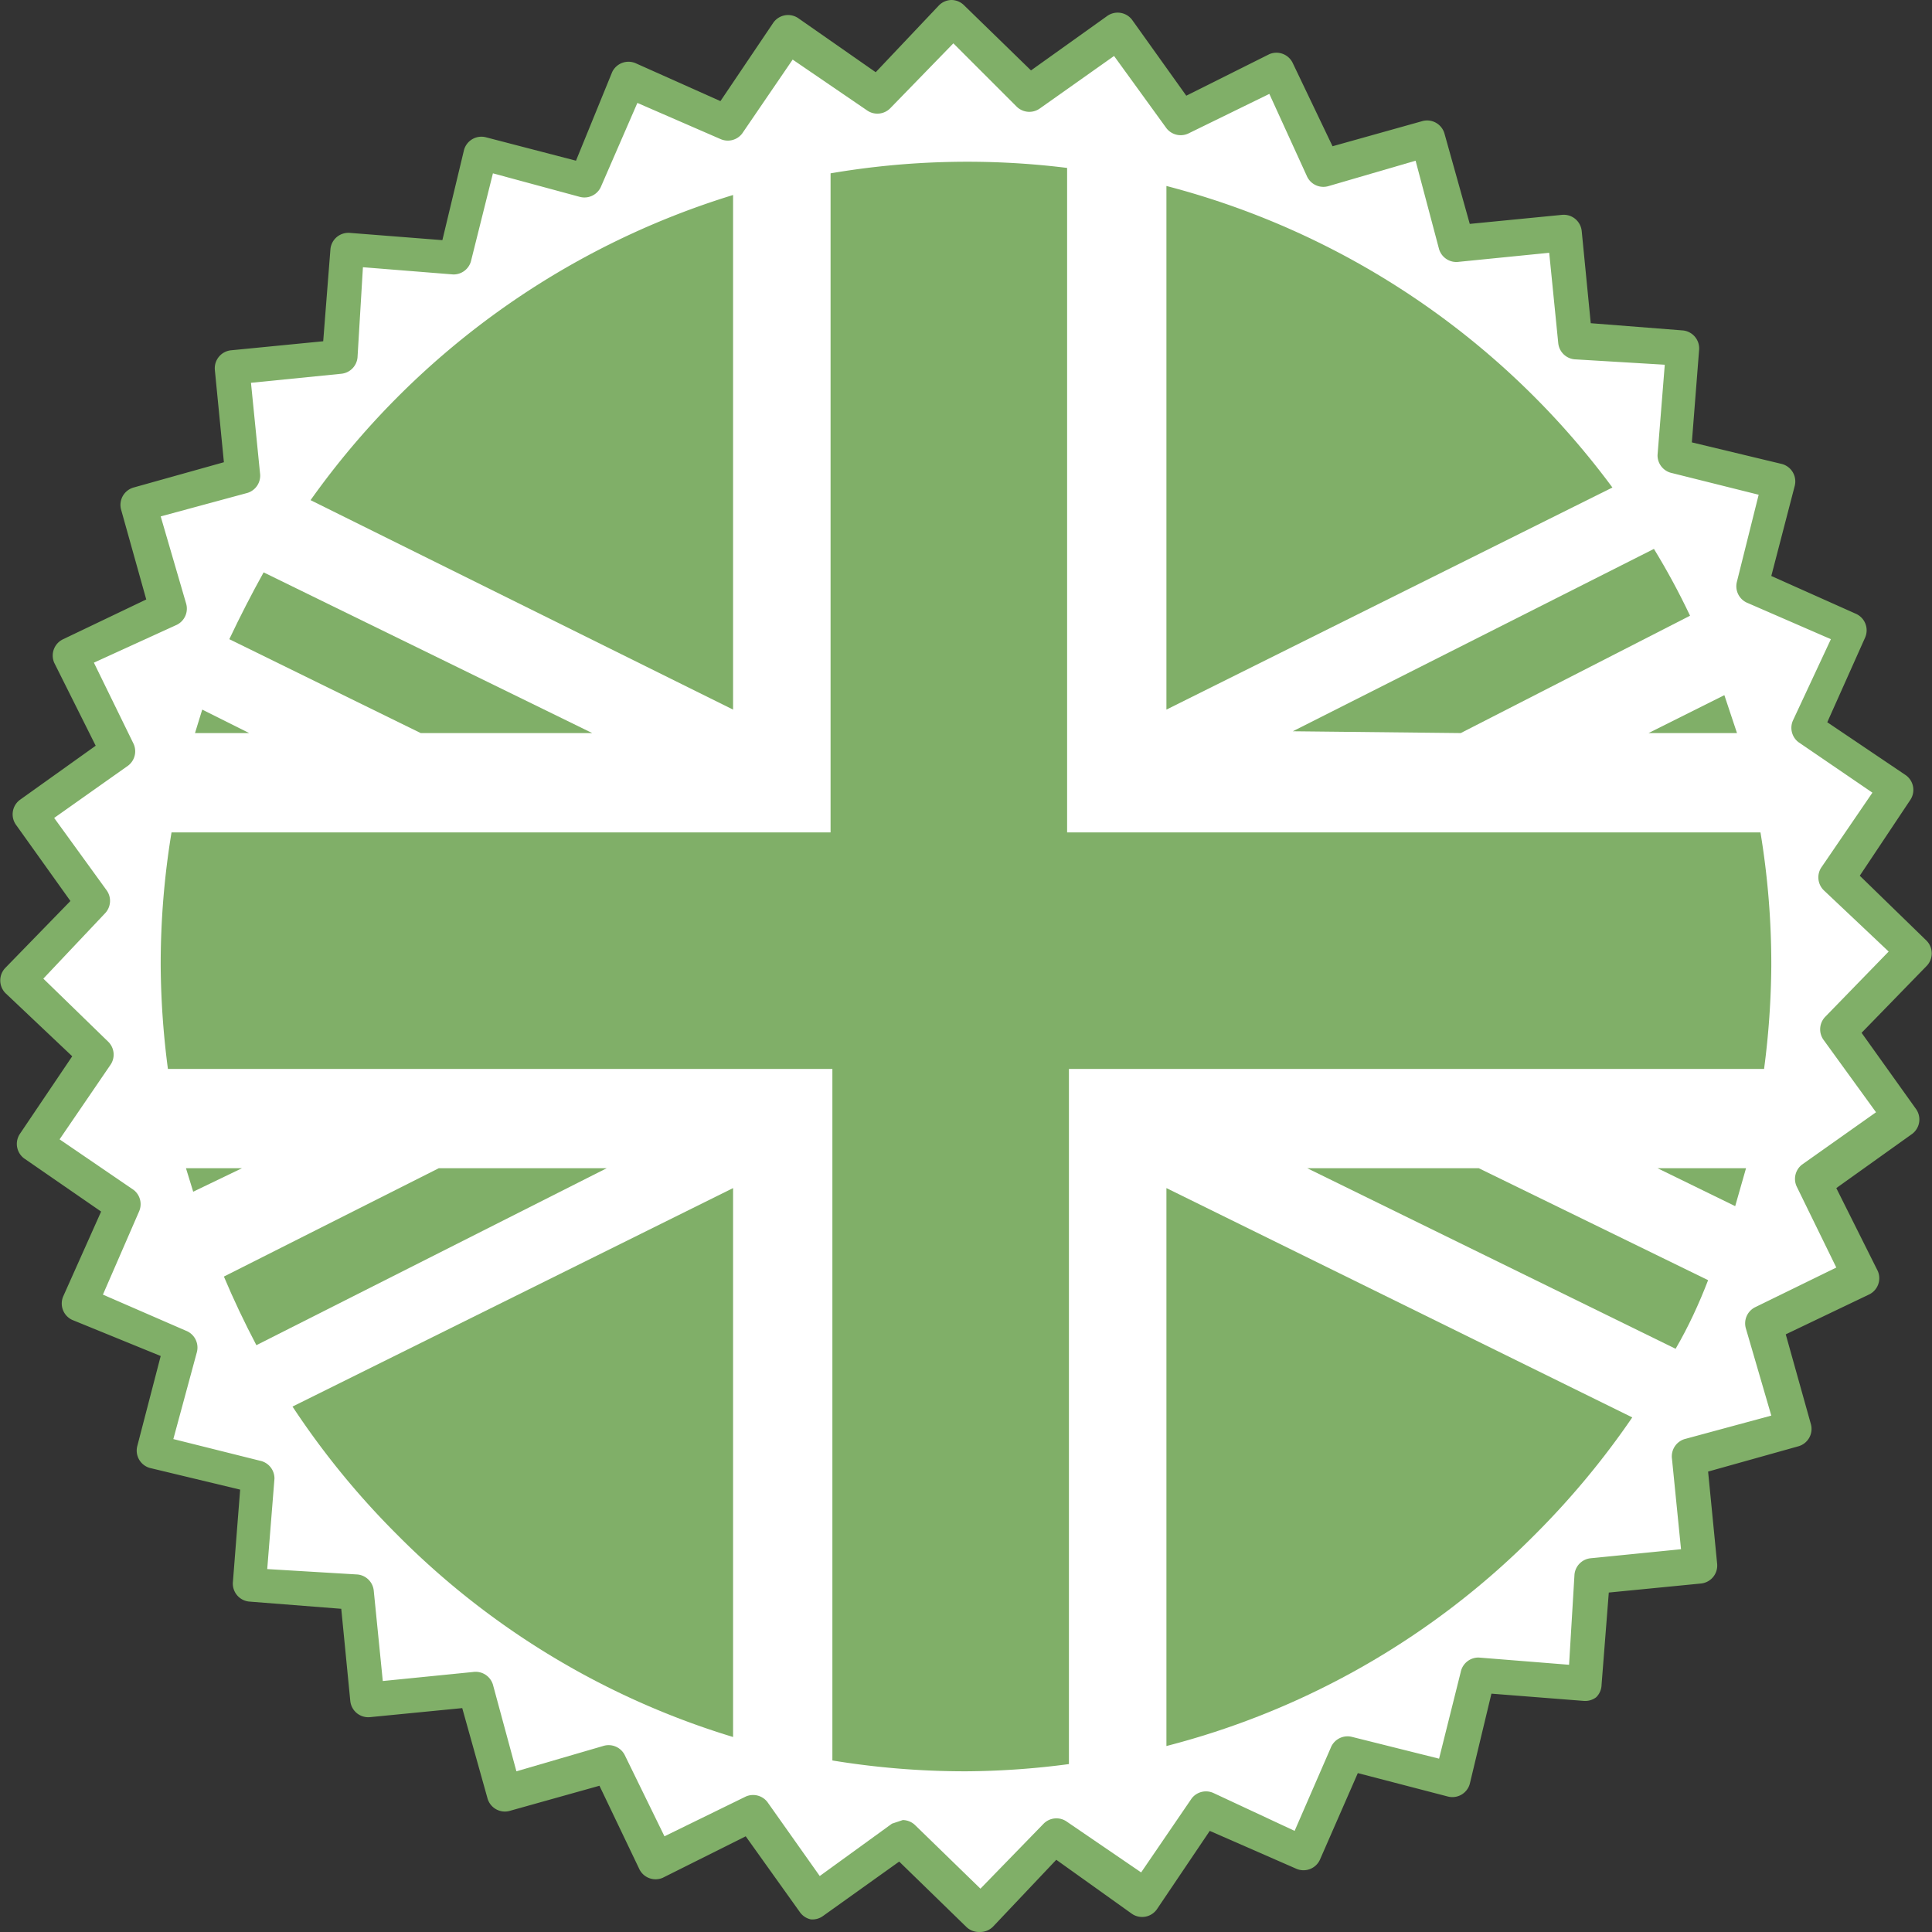 <svg xmlns="http://www.w3.org/2000/svg" width="107" height="107" viewBox="0 0 107 107">
  <rect x="0" y="0" width="107" height="107" fill="#333333" stroke="none"/>
  <title>britain-icon</title>
  <g>
    <polygon points="63.3 105.1 58.4 101.7 54.2 106 50 101.8 45.1 105.3 41.6 100.5 36.2 103.1 33.6 97.7 27.9 99.3 26.3 93.6 20.3 94.2 19.7 88.2 13.7 87.8 14.2 81.8 8.4 80.4 9.9 74.6 4.4 72.2 6.9 66.7 1.9 63.3 5.3 58.4 1 54.2 5.2 50 1.7 45.1 6.5 41.6 3.9 36.2 9.3 33.7 7.7 27.9 13.4 26.3 12.8 20.3 18.8 19.7 19.2 13.8 25.1 14.2 26.6 8.4 32.4 9.9 34.8 4.4 40.3 6.9 43.6 1.9 48.6 5.3 52.8 1 57 5.2 61.9 1.7 65.4 6.5 70.8 3.9 73.3 9.3 79.1 7.7 80.7 13.4 86.7 12.8 87.3 18.8 93.2 19.2 92.8 25.2 98.6 26.6 97.1 32.4 102.6 34.8 100.1 40.3 105.1 43.7 101.7 48.6 106 52.8 101.8 57 105.3 61.9 100.5 65.4 103.1 70.8 97.7 73.4 99.3 79.1 93.6 80.7 94.2 86.7 88.2 87.3 87.8 93.2 81.8 92.8 80.4 98.6 74.6 97.1 72.2 102.6 66.7 100.1 63.3 105.1" fill="#fff"/>
    <path d="M54.2,107a1,1,0,0,1-.7-.3l-3.7-3.6-4.2,3a1,1,0,0,1-.7.2,1,1,0,0,1-.6-.4l-3-4.2L36.7,104a1,1,0,0,1-1.3-.5l-2.2-4.6-5,1.4a1,1,0,0,1-1.2-.7l-1.4-5-5.1.5a1,1,0,0,1-1.1-.9l-.5-5.1-5.1-.4a1,1,0,0,1-.9-1.1l.4-5.1-5-1.2a1,1,0,0,1-.7-1.2l1.3-5L4,73.1a1,1,0,0,1-.5-1.3l2.1-4.7L1.4,64.2a1,1,0,0,1-.3-1.4L4,58.5.3,55a1,1,0,0,1,0-1.4l3.6-3.7-3-4.2a1,1,0,0,1,.2-1.4l4.2-3L3,36.7a1,1,0,0,1,.5-1.3l4.6-2.2-1.4-5a1,1,0,0,1,.7-1.2l5-1.4-.5-5.1a1,1,0,0,1,.9-1.1l5.1-.5.4-5.1a1,1,0,0,1,1.1-.9l5.1.4,1.2-5a1,1,0,0,1,1.2-.7l5,1.3L33.9,4a1,1,0,0,1,1.3-.5l4.7,2.1,2.9-4.3a1,1,0,0,1,1.4-.3L48.5,4,52,.3a1,1,0,0,1,.7-.3,1,1,0,0,1,.7.3l3.7,3.6,4.2-3a1,1,0,0,1,1.4.2l3,4.2L70.3,3a1,1,0,0,1,1.3.5l2.2,4.6,5-1.4a1,1,0,0,1,1.2.7l1.4,5,5.1-.5a1,1,0,0,1,1.1.9l.5,5.1,5.1.4a1,1,0,0,1,.9,1.1l-.4,5.1,5,1.2a1,1,0,0,1,.7,1.2l-1.3,5,4.7,2.1a1,1,0,0,1,.5,1.3l-2.1,4.7,4.3,2.9a1,1,0,0,1,.3,1.4L103,48.5l3.7,3.6a1,1,0,0,1,0,1.4l-3.6,3.7,3,4.2a1,1,0,0,1-.2,1.4l-4.2,3,2.3,4.6a1,1,0,0,1-.5,1.3l-4.6,2.2,1.4,5a1,1,0,0,1-.7,1.2l-5,1.4.5,5.1a1,1,0,0,1-.9,1.1l-5.1.5-.4,5.1a1,1,0,0,1-.3.7,1,1,0,0,1-.7.2l-5.1-.4-1.2,5a1,1,0,0,1-1.2.7l-5-1.3L73.1,103a1,1,0,0,1-1.3.5L67,101.4l-2.9,4.3a1,1,0,0,1-1.4.3L58.5,103,55,106.7a1,1,0,0,1-.7.3ZM50,100.8a1,1,0,0,1,.7.3l3.6,3.5,3.5-3.6a1,1,0,0,1,1.3-.1l4.1,2.8,2.8-4.1a1,1,0,0,1,1.2-.3l4.5,2.1,2-4.6a1,1,0,0,1,1.2-.6l4.8,1.2,1.2-4.8a1,1,0,0,1,1-.8l5,.4.3-5a1,1,0,0,1,.9-.9l5-.5-.5-5a1,1,0,0,1,.7-1.1l4.8-1.3-1.4-4.8a1,1,0,0,1,.5-1.2l4.5-2.2-2.2-4.5a1,1,0,0,1,.3-1.2l4.1-2.9-2.9-4a1,1,0,0,1,.1-1.3l3.5-3.6L101,49.3a1,1,0,0,1-.1-1.3l2.8-4.1-4.1-2.8a1,1,0,0,1-.3-1.2l2.1-4.5-4.6-2a1,1,0,0,1-.6-1.2l1.2-4.8-4.8-1.2a1,1,0,0,1-.8-1l.4-5-5-.3a1,1,0,0,1-.9-.9l-.5-5-5,.5a1,1,0,0,1-1.1-.7L78.4,8.9l-4.8,1.4a1,1,0,0,1-1.2-.5L70.3,5.2,65.8,7.4a1,1,0,0,1-1.2-.3L61.7,3.1,57.6,6a1,1,0,0,1-1.3-.1L52.8,2.4,49.3,6a1,1,0,0,1-1.3.1L43.9,3.3,41.1,7.4a1,1,0,0,1-1.2.3L35.3,5.7l-2,4.6a1,1,0,0,1-1.2.6L27.3,9.6l-1.2,4.8a1,1,0,0,1-1,.8l-5-.4-.3,5a1,1,0,0,1-.9.9l-5,.5.5,5a1,1,0,0,1-.7,1.1L8.9,28.6l1.4,4.8a1,1,0,0,1-.5,1.2L5.2,36.7l2.2,4.5a1,1,0,0,1-.3,1.2L3,45.3l2.9,4a1,1,0,0,1-.1,1.3L2.4,54.2,6,57.7A1,1,0,0,1,6.1,59L3.3,63.1l4.1,2.8a1,1,0,0,1,.3,1.2L5.7,71.7l4.6,2a1,1,0,0,1,.6,1.2L9.6,79.7l4.8,1.2a1,1,0,0,1,.8,1l-.4,5,5,.3a1,1,0,0,1,.9.9l.5,5,5-.5a1,1,0,0,1,1.1.7l1.3,4.8,4.8-1.4a1,1,0,0,1,1.2.5l2.2,4.5,4.5-2.2a1,1,0,0,1,1.2.3l2.9,4.1,4-2.9Z" fill="#80af68"/>
  </g>
  <g>
    <path d="M11.2,39.3l-.4,1.3h3Z" fill="#80af68"/>
    <path d="M40.6,10.8A44.8,44.8,0,0,0,17.2,27.7L40.6,39.3Z" fill="#80af68"/>
    <path d="M32.8,40.6,14.6,31.7q-1,1.8-1.9,3.7l10.6,5.2Z" fill="#80af68"/>
    <path d="M96.2,40.6l-.7-2.1-4.2,2.1Z" fill="#80af68"/>
    <path d="M80.9,40.6h0l12.7-6.5q-.9-1.9-2-3.7l-20,10.1Z" fill="#80af68"/>
    <path d="M64.6,10.3V39.3L89.3,27A44.7,44.7,0,0,0,64.6,10.3Z" fill="#80af68"/>
    <path d="M22,85A44.3,44.3,0,0,0,40.6,96.2V65.8L16.2,77.9A45,45,0,0,0,22,85Z" fill="#80af68"/>
    <path d="M72.4,64.7h0l20.4,10c.7-1.2,1.3-2.5,1.8-3.8L81.9,64.7Z" fill="#80af68"/>
    <path d="M96.1,66.8l.6-2.1H91.8Z" fill="#80af68"/>
    <path d="M10.3,64.7l.4,1.3,2.7-1.3Z" fill="#80af68"/>
    <path d="M97.5,46.1H59.1V9.3a44.9,44.9,0,0,0-13.1.3V46.1H9.5a44.8,44.8,0,0,0-.6,7.4,45.8,45.8,0,0,0,.4,5.7H46.1V97.5a45.4,45.4,0,0,0,7.4.6,44.8,44.8,0,0,0,5.7-.4V59.2H97.7a45.8,45.8,0,0,0,.4-5.7A44.7,44.7,0,0,0,97.5,46.1Z" fill="#80af68"/>
    <path d="M24.3,64.7,12.4,70.7q.8,1.9,1.8,3.8l19.4-9.8H24.3Z" fill="#80af68"/>
    <path d="M64.6,96.7A44.3,44.3,0,0,0,85,85a45.3,45.3,0,0,0,5.4-6.5L64.6,65.8Z" fill="#80af68"/>
  </g>
</svg>
